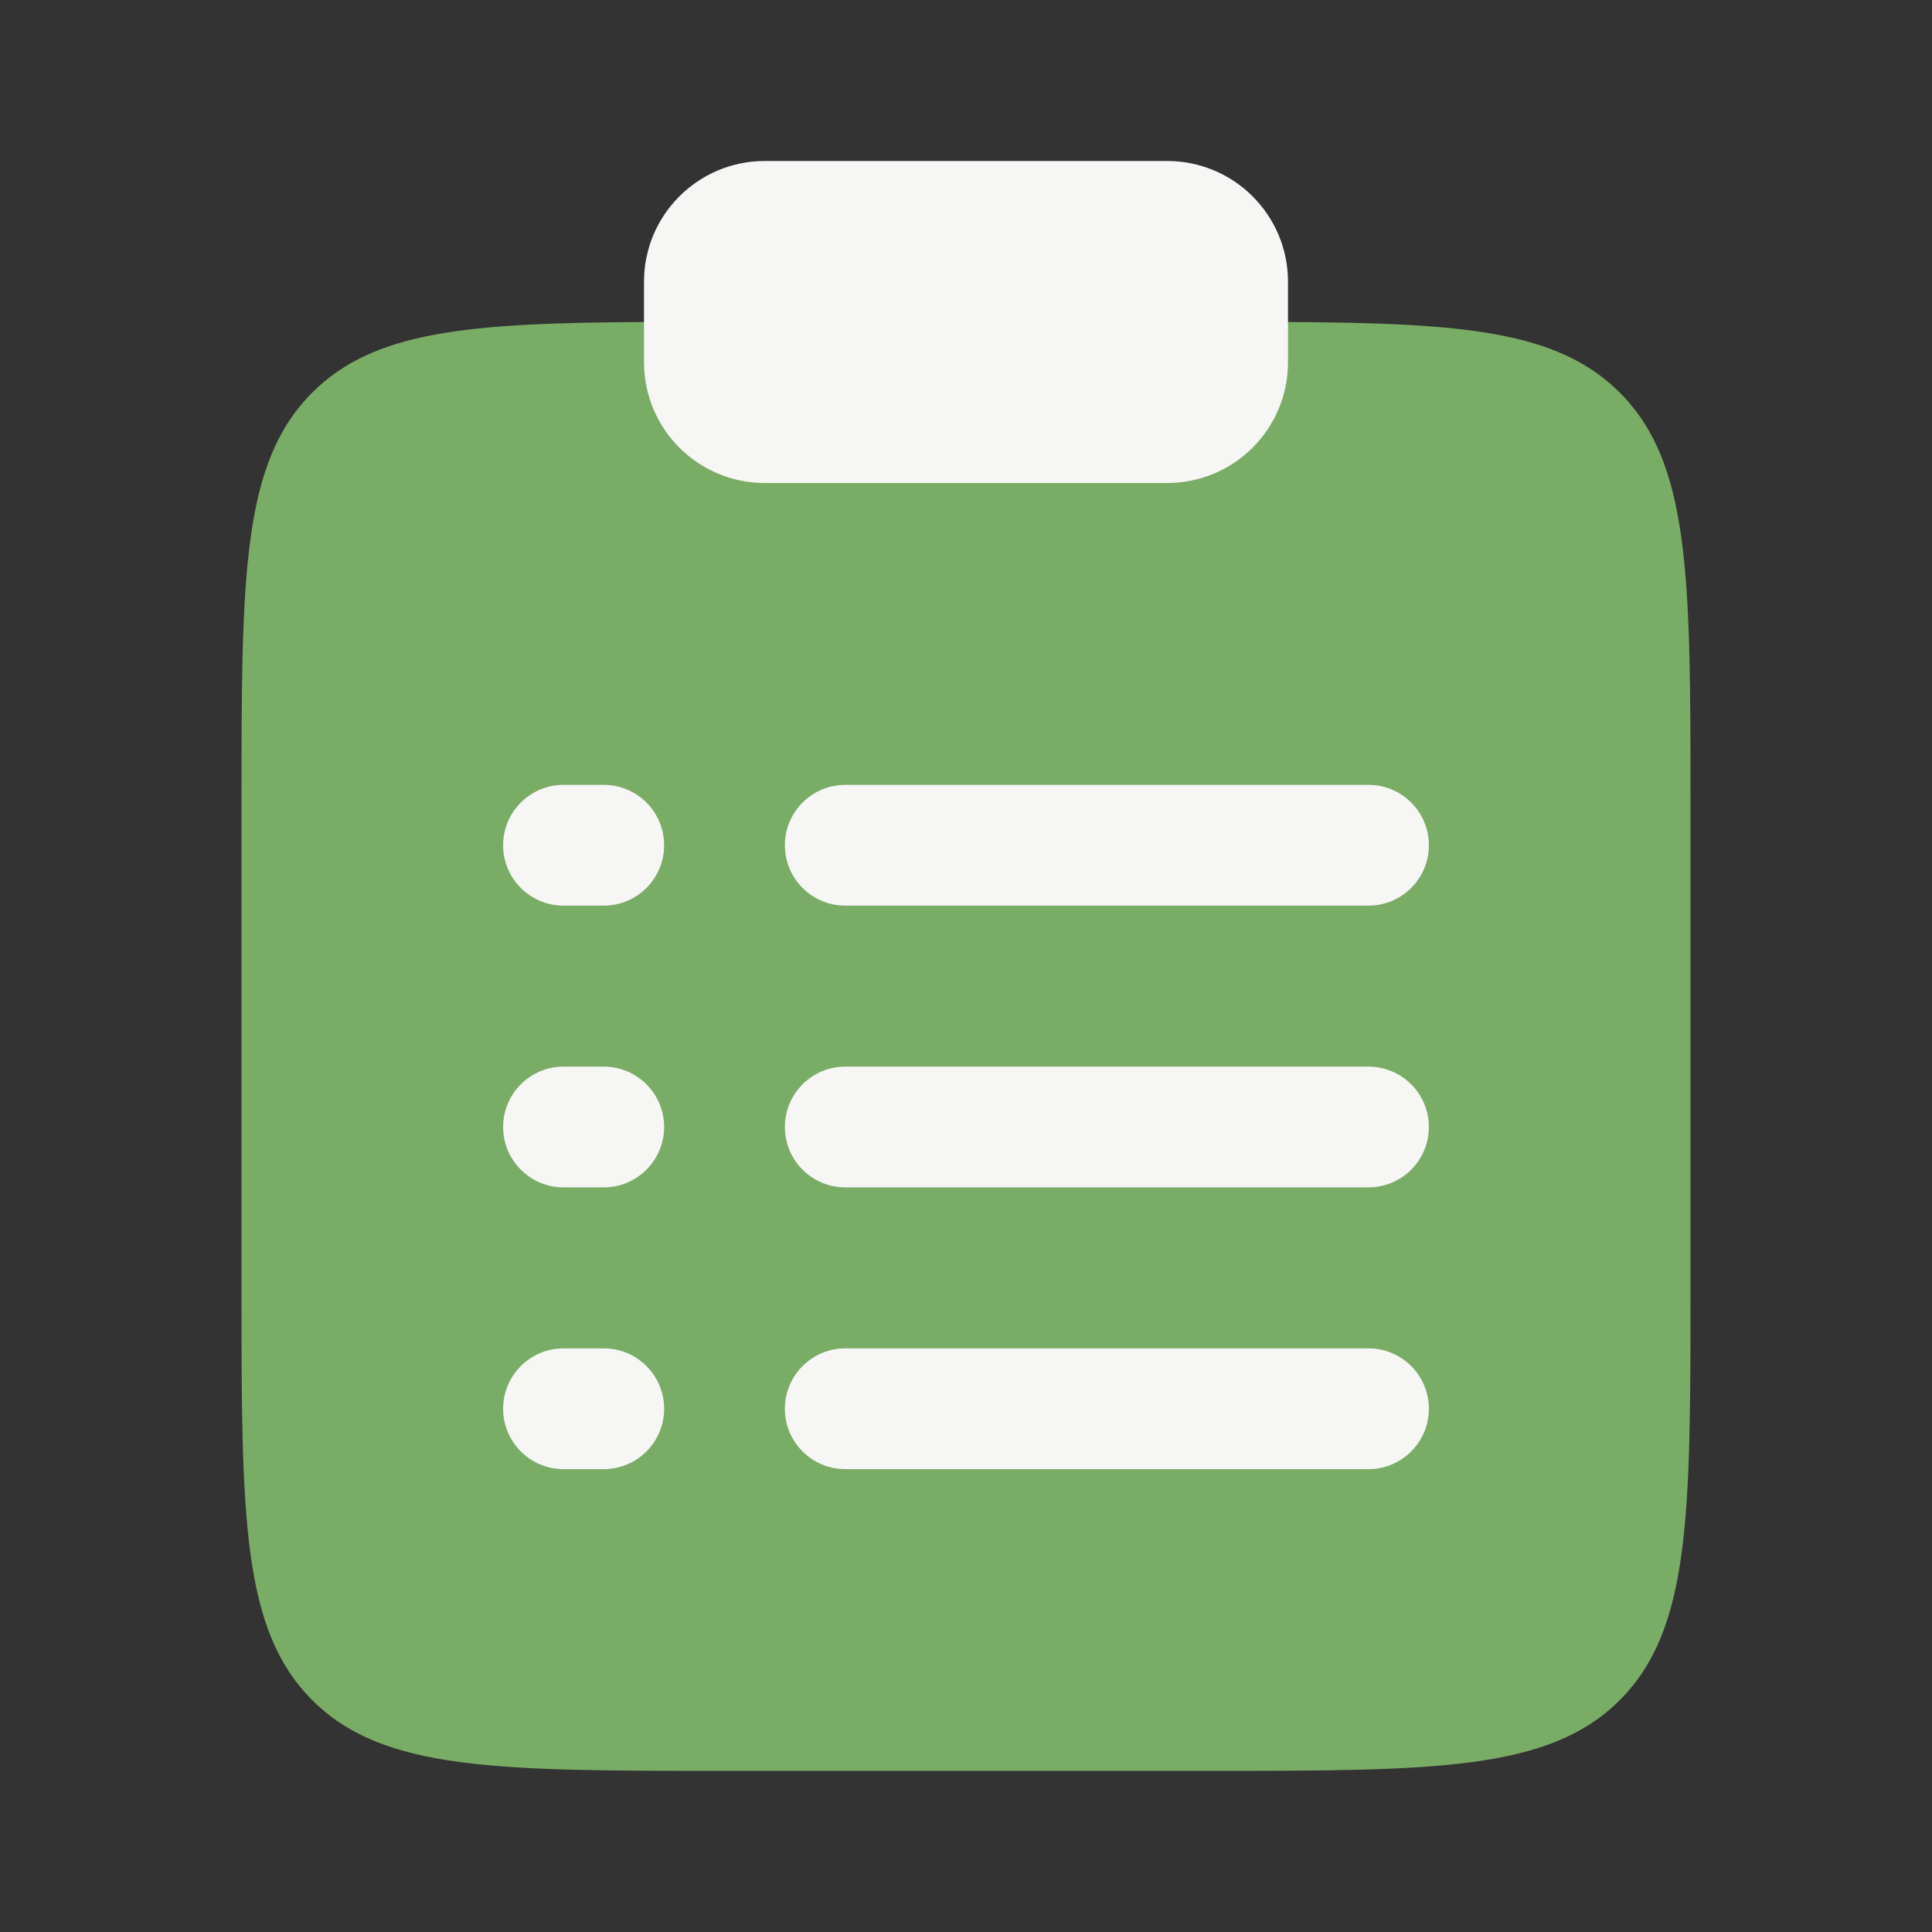 <?xml version="1.0" encoding="UTF-8"?> <svg xmlns="http://www.w3.org/2000/svg" width="800" height="800" viewBox="0 0 800 800" fill="none"><rect x="0" y="0" width="800" height="800" fill="#333333" stroke="none"/><path d="M700 533.277V333.276C700 238.995 700 191.855 670.71 162.565C645.097 136.953 605.833 133.738 533.333 133.334H266.667C194.166 133.738 154.902 136.953 129.289 162.565C100 191.855 100 238.995 100 333.276V533.277C100 627.557 100 674.697 129.289 703.987C158.579 733.277 205.719 733.277 300 733.277H500C594.28 733.277 641.42 733.277 670.71 703.987C700 674.697 700 627.557 700 533.277Z" fill="#79AC65"></path><path d="M266.666 116.667C266.666 89.053 289.052 66.667 316.666 66.667H483.333C510.946 66.667 533.333 89.053 533.333 116.667V150C533.333 177.615 510.946 200 483.333 200H316.666C289.052 200 266.666 177.615 266.666 150V116.667Z" fill="#F6F6F5"></path><path fill-rule="evenodd" clip-rule="evenodd" d="M208.334 350C208.334 336.193 219.527 325 233.334 325H250.001C263.808 325 275.001 336.193 275.001 350C275.001 363.807 263.808 375 250.001 375H233.334C219.527 375 208.334 363.807 208.334 350ZM325.001 350C325.001 336.193 336.194 325 350.001 325H566.667C580.474 325 591.667 336.193 591.667 350C591.667 363.807 580.474 375 566.667 375H350.001C336.194 375 325.001 363.807 325.001 350ZM208.334 466.667C208.334 452.86 219.527 441.667 233.334 441.667H250.001C263.808 441.667 275.001 452.86 275.001 466.667C275.001 480.473 263.808 491.667 250.001 491.667H233.334C219.527 491.667 208.334 480.473 208.334 466.667ZM325.001 466.667C325.001 452.86 336.194 441.667 350.001 441.667H566.667C580.474 441.667 591.667 452.86 591.667 466.667C591.667 480.473 580.474 491.667 566.667 491.667H350.001C336.194 491.667 325.001 480.473 325.001 466.667ZM208.334 583.333C208.334 569.527 219.527 558.333 233.334 558.333H250.001C263.808 558.333 275.001 569.527 275.001 583.333C275.001 597.14 263.808 608.333 250.001 608.333H233.334C219.527 608.333 208.334 597.14 208.334 583.333ZM325.001 583.333C325.001 569.527 336.194 558.333 350.001 558.333H566.667C580.474 558.333 591.667 569.527 591.667 583.333C591.667 597.14 580.474 608.333 566.667 608.333H350.001C336.194 608.333 325.001 597.14 325.001 583.333Z" fill="#F6F6F5"></path></svg> 